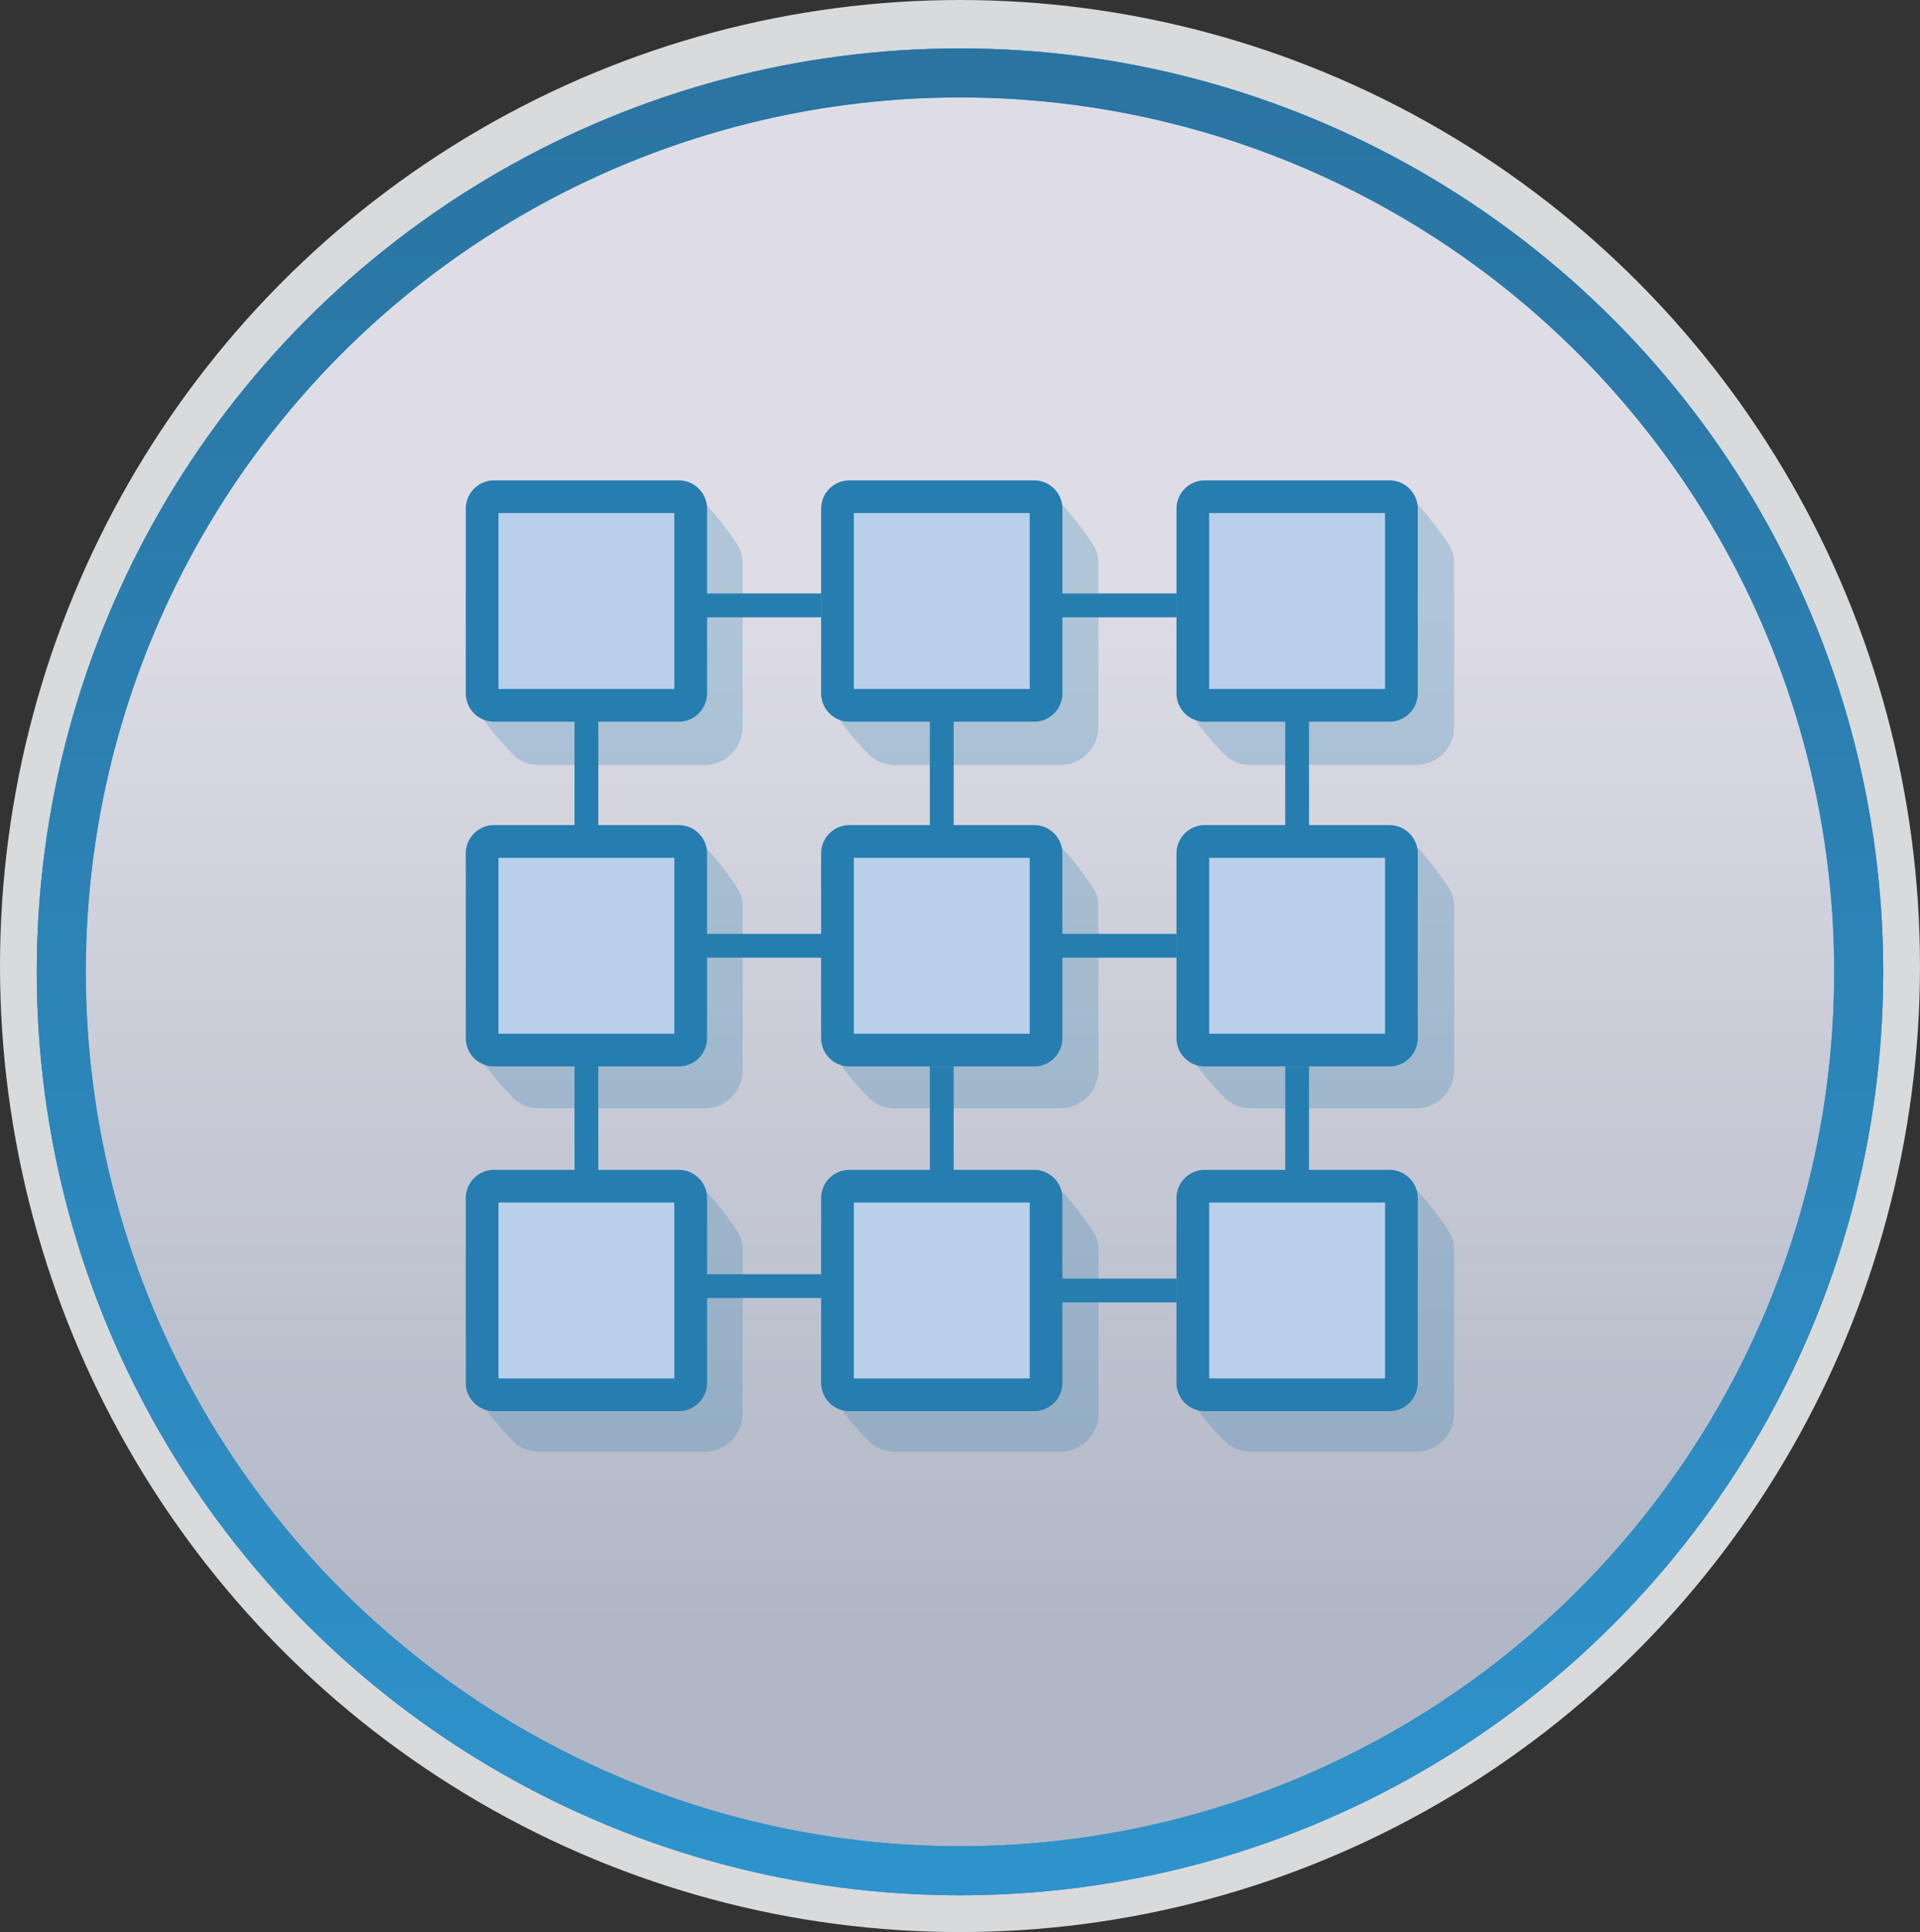 <svg xmlns="http://www.w3.org/2000/svg" xmlns:xlink="http://www.w3.org/1999/xlink" viewBox="0 0 234.961 236.381">
  <rect x="0" y="0" width="234.961" height="236.381" fill="#333333" stroke="none"/>
  <defs>
    <style>
      .cls-1 {
        isolation: isolate;
      }

      .cls-2, .cls-3 {
        fill: #d3d1de;
      }

      .cls-2 {
        stroke: #d9dadb;
        stroke-width: 15px;
      }

      .cls-2, .cls-3, .cls-4, .cls-5 {
        stroke-miterlimit: 10;
      }

      .cls-3, .cls-4 {
        stroke: #2e93cc;
      }

      .cls-3, .cls-4, .cls-5 {
        stroke-width: 6px;
      }

      .cls-4 {
        opacity: 0.25;
        fill: url(#Neues_Verlaufsfeld_3);
      }

      .cls-4, .cls-9 {
        mix-blend-mode: multiply;
      }

      .cls-5 {
        fill: none;
        stroke: url(#Neues_Verlaufsfeld_1);
      }

      .cls-6 {
        fill: #b9d0ea;
      }

      .cls-7 {
        fill: #267daf;
      }

      .cls-8, .cls-9 {
        opacity: 0.5;
      }
    </style>
    <linearGradient id="Neues_Verlaufsfeld_3" data-name="Neues Verlaufsfeld 3" x1="117.48" y1="8.92" x2="117.48" y2="228.881" gradientUnits="userSpaceOnUse">
      <stop offset="0.285" stop-color="#fff"/>
      <stop offset="0.863" stop-color="#4d6880"/>
    </linearGradient>
    <linearGradient id="Neues_Verlaufsfeld_1" data-name="Neues Verlaufsfeld 1" x1="117.48" y1="231.881" x2="117.48" y2="5.92" gradientUnits="userSpaceOnUse">
      <stop offset="0" stop-color="#2e93cc"/>
      <stop offset="1" stop-color="#2a74a1"/>
    </linearGradient>
  </defs>
  <title>WaschMal_Icon2019_Netzwerk</title>
  <g class="cls-1">
    <g id="Basis">
      <ellipse class="cls-2" cx="117.48" cy="118.19" rx="109.98" ry="110.69"/>
      <circle class="cls-3" cx="117.48" cy="118.901" r="109.98"/>
      <circle class="cls-4" cx="117.48" cy="118.901" r="109.98"/>
      <circle class="cls-5" cx="117.48" cy="118.901" r="109.98"/>
    </g>
    <g id="Ebene_2" data-name="Ebene 2">
      <g>
        <rect class="cls-6" x="85.072" y="72.612" width="15.416" height="2.912"/>
        <polygon class="cls-7" points="100.488 72.612 85.072 72.612 85.072 75.524 100.488 75.524 100.488 72.612 100.488 72.612"/>
      </g>
      <g>
        <rect class="cls-6" x="128.558" y="72.612" width="15.416" height="2.912"/>
        <polygon class="cls-7" points="143.974 72.612 128.558 72.612 128.558 75.524 143.974 75.524 143.974 72.612 143.974 72.612"/>
      </g>
      <g>
        <rect class="cls-6" x="128.558" y="114.253" width="15.416" height="2.912"/>
        <polygon class="cls-7" points="143.974 114.253 128.558 114.253 128.558 117.165 143.974 117.165 143.974 114.253 143.974 114.253"/>
      </g>
      <g>
        <rect class="cls-6" x="85.124" y="114.253" width="15.416" height="2.912"/>
        <polygon class="cls-7" points="100.54 114.253 85.124 114.253 85.124 117.165 100.54 117.165 100.54 114.253 100.54 114.253"/>
      </g>
      <g>
        <rect class="cls-6" x="85.124" y="155.894" width="15.416" height="2.912"/>
        <polygon class="cls-7" points="100.54 155.894 85.124 155.894 85.124 158.806 100.54 158.806 100.54 155.894 100.54 155.894"/>
      </g>
      <g>
        <rect class="cls-6" x="128.558" y="156.429" width="15.416" height="2.912"/>
        <polygon class="cls-7" points="143.974 156.429 128.558 156.429 128.558 159.341 143.974 159.341 143.974 156.429 143.974 156.429"/>
      </g>
      <g>
        <rect class="cls-6" x="70.308" y="87.035" width="2.912" height="15.416"/>
        <polygon class="cls-7" points="73.22 87.035 70.308 87.035 70.308 102.451 73.22 102.451 73.22 87.035 73.22 87.035"/>
      </g>
      <g>
        <rect class="cls-6" x="70.308" y="129.045" width="2.912" height="15.416"/>
        <polygon class="cls-7" points="73.22 129.045 70.308 129.045 70.308 144.461 73.22 144.461 73.22 129.045 73.22 129.045"/>
      </g>
      <g>
        <rect class="cls-6" x="113.794" y="87.035" width="2.912" height="15.416"/>
        <polygon class="cls-7" points="116.706 87.035 113.794 87.035 113.794 102.451 116.706 102.451 116.706 87.035 116.706 87.035"/>
      </g>
      <g>
        <rect class="cls-6" x="113.794" y="130.471" width="2.912" height="15.416"/>
        <polygon class="cls-7" points="116.706 130.471 113.794 130.471 113.794 145.887 116.706 145.887 116.706 130.471 116.706 130.471"/>
      </g>
      <g>
        <rect class="cls-6" x="157.28" y="87.035" width="2.912" height="15.416"/>
        <polygon class="cls-7" points="160.192 87.035 157.28 87.035 157.28 102.451 160.192 102.451 160.192 87.035 160.192 87.035"/>
      </g>
      <g>
        <rect class="cls-6" x="157.28" y="130.471" width="2.912" height="15.416"/>
        <polygon class="cls-7" points="160.192 130.471 157.28 130.471 157.28 145.887 160.192 145.887 160.192 130.471 160.192 130.471"/>
      </g>
      <g>
        <g class="cls-8">
          <g class="cls-9">
            <path class="cls-7" d="M110.467,124.218H90.272a4.412,4.412,0,0,1-3.256-1.325,35.203,35.203,0,0,1-4.536-5.583l3.128-17.952a4.664,4.664,0,0,1,4.664-4.664l19.155-3.626a34.397,34.397,0,0,1,4.011,4.695c.781,1.091,1.693,2.148,1.693,3.595v20.194A4.664,4.664,0,0,1,110.467,124.218Z" transform="translate(-24.252 -30.628)"/>
          </g>
          <g class="cls-9">
            <path class="cls-7" d="M154.007,124.218H133.812a4.412,4.412,0,0,1-3.256-1.325,35.203,35.203,0,0,1-4.536-5.583l3.128-17.952a4.664,4.664,0,0,1,4.664-4.664l19.155-3.626a34.397,34.397,0,0,1,4.011,4.695c.781,1.091,1.693,2.148,1.693,3.595v20.194A4.664,4.664,0,0,1,154.007,124.218Z" transform="translate(-24.252 -30.628)"/>
          </g>
          <g class="cls-9">
            <path class="cls-7" d="M197.546,124.218H177.352a4.412,4.412,0,0,1-3.256-1.325,35.203,35.203,0,0,1-4.536-5.583l3.128-17.952a4.664,4.664,0,0,1,4.664-4.664L196.507,91.069a34.397,34.397,0,0,1,4.011,4.695c.781,1.091,1.693,2.148,1.693,3.595v20.194A4.664,4.664,0,0,1,197.546,124.218Z" transform="translate(-24.252 -30.628)"/>
          </g>
        </g>
        <g class="cls-8">
          <g class="cls-9">
            <path class="cls-7" d="M110.467,166.228H90.272a4.412,4.412,0,0,1-3.256-1.325,35.203,35.203,0,0,1-4.536-5.583l3.128-17.952a4.664,4.664,0,0,1,4.664-4.664l19.155-3.626a34.398,34.398,0,0,1,4.011,4.695c.781,1.091,1.693,2.148,1.693,3.595v20.194A4.664,4.664,0,0,1,110.467,166.228Z" transform="translate(-24.252 -30.628)"/>
          </g>
          <g class="cls-9">
            <path class="cls-7" d="M154.007,166.228H133.812a4.412,4.412,0,0,1-3.256-1.325,35.203,35.203,0,0,1-4.536-5.583l3.128-17.952a4.664,4.664,0,0,1,4.664-4.664l19.155-3.626a34.397,34.397,0,0,1,4.011,4.695c.781,1.091,1.693,2.148,1.693,3.595v20.194A4.664,4.664,0,0,1,154.007,166.228Z" transform="translate(-24.252 -30.628)"/>
          </g>
          <g class="cls-9">
            <path class="cls-7" d="M197.546,166.228H177.352a4.412,4.412,0,0,1-3.256-1.325,35.203,35.203,0,0,1-4.536-5.583l3.128-17.952a4.664,4.664,0,0,1,4.664-4.664l19.155-3.626a34.398,34.398,0,0,1,4.011,4.695c.781,1.091,1.693,2.148,1.693,3.595v20.194A4.664,4.664,0,0,1,197.546,166.228Z" transform="translate(-24.252 -30.628)"/>
          </g>
        </g>
        <g class="cls-8">
          <g class="cls-9">
            <path class="cls-7" d="M110.467,208.238H90.272a4.412,4.412,0,0,1-3.256-1.325,35.203,35.203,0,0,1-4.536-5.583l3.128-17.952a4.664,4.664,0,0,1,4.664-4.664l19.155-3.626a34.398,34.398,0,0,1,4.011,4.695c.781,1.091,1.693,2.148,1.693,3.595v20.194A4.664,4.664,0,0,1,110.467,208.238Z" transform="translate(-24.252 -30.628)"/>
          </g>
          <g class="cls-9">
            <path class="cls-7" d="M154.007,208.238H133.812a4.412,4.412,0,0,1-3.256-1.325,35.203,35.203,0,0,1-4.536-5.583l3.128-17.952a4.664,4.664,0,0,1,4.664-4.664l19.155-3.626a34.397,34.397,0,0,1,4.011,4.695c.781,1.091,1.693,2.148,1.693,3.595v20.194A4.664,4.664,0,0,1,154.007,208.238Z" transform="translate(-24.252 -30.628)"/>
          </g>
          <g class="cls-9">
            <path class="cls-7" d="M197.546,208.238H177.352a4.412,4.412,0,0,1-3.256-1.325,35.203,35.203,0,0,1-4.536-5.583l3.128-17.952a4.664,4.664,0,0,1,4.664-4.664l19.155-3.626a34.398,34.398,0,0,1,4.011,4.695c.781,1.091,1.693,2.148,1.693,3.595v20.194A4.664,4.664,0,0,1,197.546,208.238Z" transform="translate(-24.252 -30.628)"/>
          </g>
        </g>
        <g>
          <path class="cls-6" d="M147.438,60.771h22.597a1.464,1.464,0,0,1,1.464,1.464v22.596a1.464,1.464,0,0,1-1.464,1.464H147.438a1.463,1.463,0,0,1-1.463-1.463V62.234A1.463,1.463,0,0,1,147.438,60.771Z"/>
          <path class="cls-7" d="M193.75,93.399v21.523H172.226V93.399h21.523m.536-4H171.69a3.464,3.464,0,0,0-3.464,3.464V115.459a3.464,3.464,0,0,0,3.464,3.464h22.596a3.464,3.464,0,0,0,3.464-3.464V92.863a3.464,3.464,0,0,0-3.464-3.464Z" transform="translate(-24.252 -30.628)"/>
        </g>
        <g>
          <path class="cls-6" d="M103.952,60.771H126.548a1.464,1.464,0,0,1,1.464,1.464v22.596a1.464,1.464,0,0,1-1.464,1.464H103.952a1.463,1.463,0,0,1-1.463-1.463V62.234A1.463,1.463,0,0,1,103.952,60.771Z"/>
          <path class="cls-7" d="M150.263,93.399v21.523H128.74V93.399h21.523m.536-4h-22.596A3.464,3.464,0,0,0,124.74,92.863V115.459a3.464,3.464,0,0,0,3.464,3.464h22.596a3.464,3.464,0,0,0,3.464-3.464V92.863a3.464,3.464,0,0,0-3.464-3.464Z" transform="translate(-24.252 -30.628)"/>
        </g>
        <g>
          <path class="cls-6" d="M60.465,60.771H83.062a1.464,1.464,0,0,1,1.464,1.464v22.596a1.464,1.464,0,0,1-1.464,1.464H60.465A1.463,1.463,0,0,1,59.002,84.831V62.234A1.463,1.463,0,0,1,60.465,60.771Z"/>
          <path class="cls-7" d="M106.777,93.399v21.523H85.254V93.399h21.523m.536-4H84.717A3.464,3.464,0,0,0,81.254,92.863V115.459a3.464,3.464,0,0,0,3.464,3.464h22.596a3.464,3.464,0,0,0,3.464-3.464V92.863a3.464,3.464,0,0,0-3.464-3.464Z" transform="translate(-24.252 -30.628)"/>
        </g>
        <g>
          <g>
            <path class="cls-6" d="M60.465,102.947H83.062a1.464,1.464,0,0,1,1.464,1.464v22.596a1.464,1.464,0,0,1-1.464,1.464H60.466a1.464,1.464,0,0,1-1.464-1.464V104.411A1.463,1.463,0,0,1,60.465,102.947Z"/>
            <path class="cls-7" d="M106.777,135.576v21.523H85.254V135.576h21.523m.536-4H84.717a3.464,3.464,0,0,0-3.464,3.464v22.596a3.464,3.464,0,0,0,3.464,3.464h22.596a3.464,3.464,0,0,0,3.464-3.464v-22.596a3.464,3.464,0,0,0-3.464-3.464Z" transform="translate(-24.252 -30.628)"/>
          </g>
          <g>
            <path class="cls-6" d="M147.438,102.947h22.597a1.464,1.464,0,0,1,1.464,1.464v22.596a1.464,1.464,0,0,1-1.464,1.464H147.439a1.464,1.464,0,0,1-1.464-1.464V104.41A1.463,1.463,0,0,1,147.438,102.947Z"/>
            <path class="cls-7" d="M193.75,135.576v21.523H172.226V135.576h21.523m.536-4H171.69a3.464,3.464,0,0,0-3.464,3.464v22.596a3.464,3.464,0,0,0,3.464,3.464h22.596a3.464,3.464,0,0,0,3.464-3.464v-22.596a3.464,3.464,0,0,0-3.464-3.464Z" transform="translate(-24.252 -30.628)"/>
          </g>
          <g>
            <path class="cls-6" d="M103.952,102.947H126.548a1.464,1.464,0,0,1,1.464,1.464v22.596a1.464,1.464,0,0,1-1.464,1.464h-22.596a1.464,1.464,0,0,1-1.464-1.464V104.411A1.463,1.463,0,0,1,103.952,102.947Z"/>
            <path class="cls-7" d="M150.263,135.576v21.523H128.74V135.576h21.523m.536-4h-22.596a3.464,3.464,0,0,0-3.464,3.464v22.596a3.464,3.464,0,0,0,3.464,3.464h22.596a3.464,3.464,0,0,0,3.464-3.464v-22.596a3.464,3.464,0,0,0-3.464-3.464Z" transform="translate(-24.252 -30.628)"/>
          </g>
        </g>
        <g>
          <g>
            <path class="cls-6" d="M60.465,145.123H83.062a1.464,1.464,0,0,1,1.464,1.464V169.183a1.464,1.464,0,0,1-1.464,1.464H60.466a1.464,1.464,0,0,1-1.464-1.464V146.587A1.463,1.463,0,0,1,60.465,145.123Z"/>
            <path class="cls-7" d="M106.777,177.752v21.523H85.254V177.752h21.523m.536-4H84.717a3.464,3.464,0,0,0-3.464,3.464v22.596a3.464,3.464,0,0,0,3.464,3.464h22.596a3.464,3.464,0,0,0,3.464-3.464V177.216a3.464,3.464,0,0,0-3.464-3.464Z" transform="translate(-24.252 -30.628)"/>
          </g>
          <g>
            <path class="cls-6" d="M147.438,145.123h22.597a1.464,1.464,0,0,1,1.464,1.464V169.183a1.464,1.464,0,0,1-1.464,1.464H147.439a1.464,1.464,0,0,1-1.464-1.464V146.586A1.463,1.463,0,0,1,147.438,145.123Z"/>
            <path class="cls-7" d="M193.75,177.752v21.523H172.226V177.752h21.523m.536-4H171.69a3.464,3.464,0,0,0-3.464,3.464v22.596a3.464,3.464,0,0,0,3.464,3.464h22.596a3.464,3.464,0,0,0,3.464-3.464V177.216a3.464,3.464,0,0,0-3.464-3.464Z" transform="translate(-24.252 -30.628)"/>
          </g>
          <g>
            <path class="cls-6" d="M103.952,145.123H126.548a1.464,1.464,0,0,1,1.464,1.464V169.183a1.464,1.464,0,0,1-1.464,1.464h-22.596a1.464,1.464,0,0,1-1.464-1.464V146.587A1.463,1.463,0,0,1,103.952,145.123Z"/>
            <path class="cls-7" d="M150.263,177.752v21.523H128.74V177.752h21.523m.536-4h-22.596a3.464,3.464,0,0,0-3.464,3.464v22.596a3.464,3.464,0,0,0,3.464,3.464h22.596a3.464,3.464,0,0,0,3.464-3.464V177.216a3.464,3.464,0,0,0-3.464-3.464Z" transform="translate(-24.252 -30.628)"/>
          </g>
        </g>
      </g>
    </g>
  </g>
</svg>
